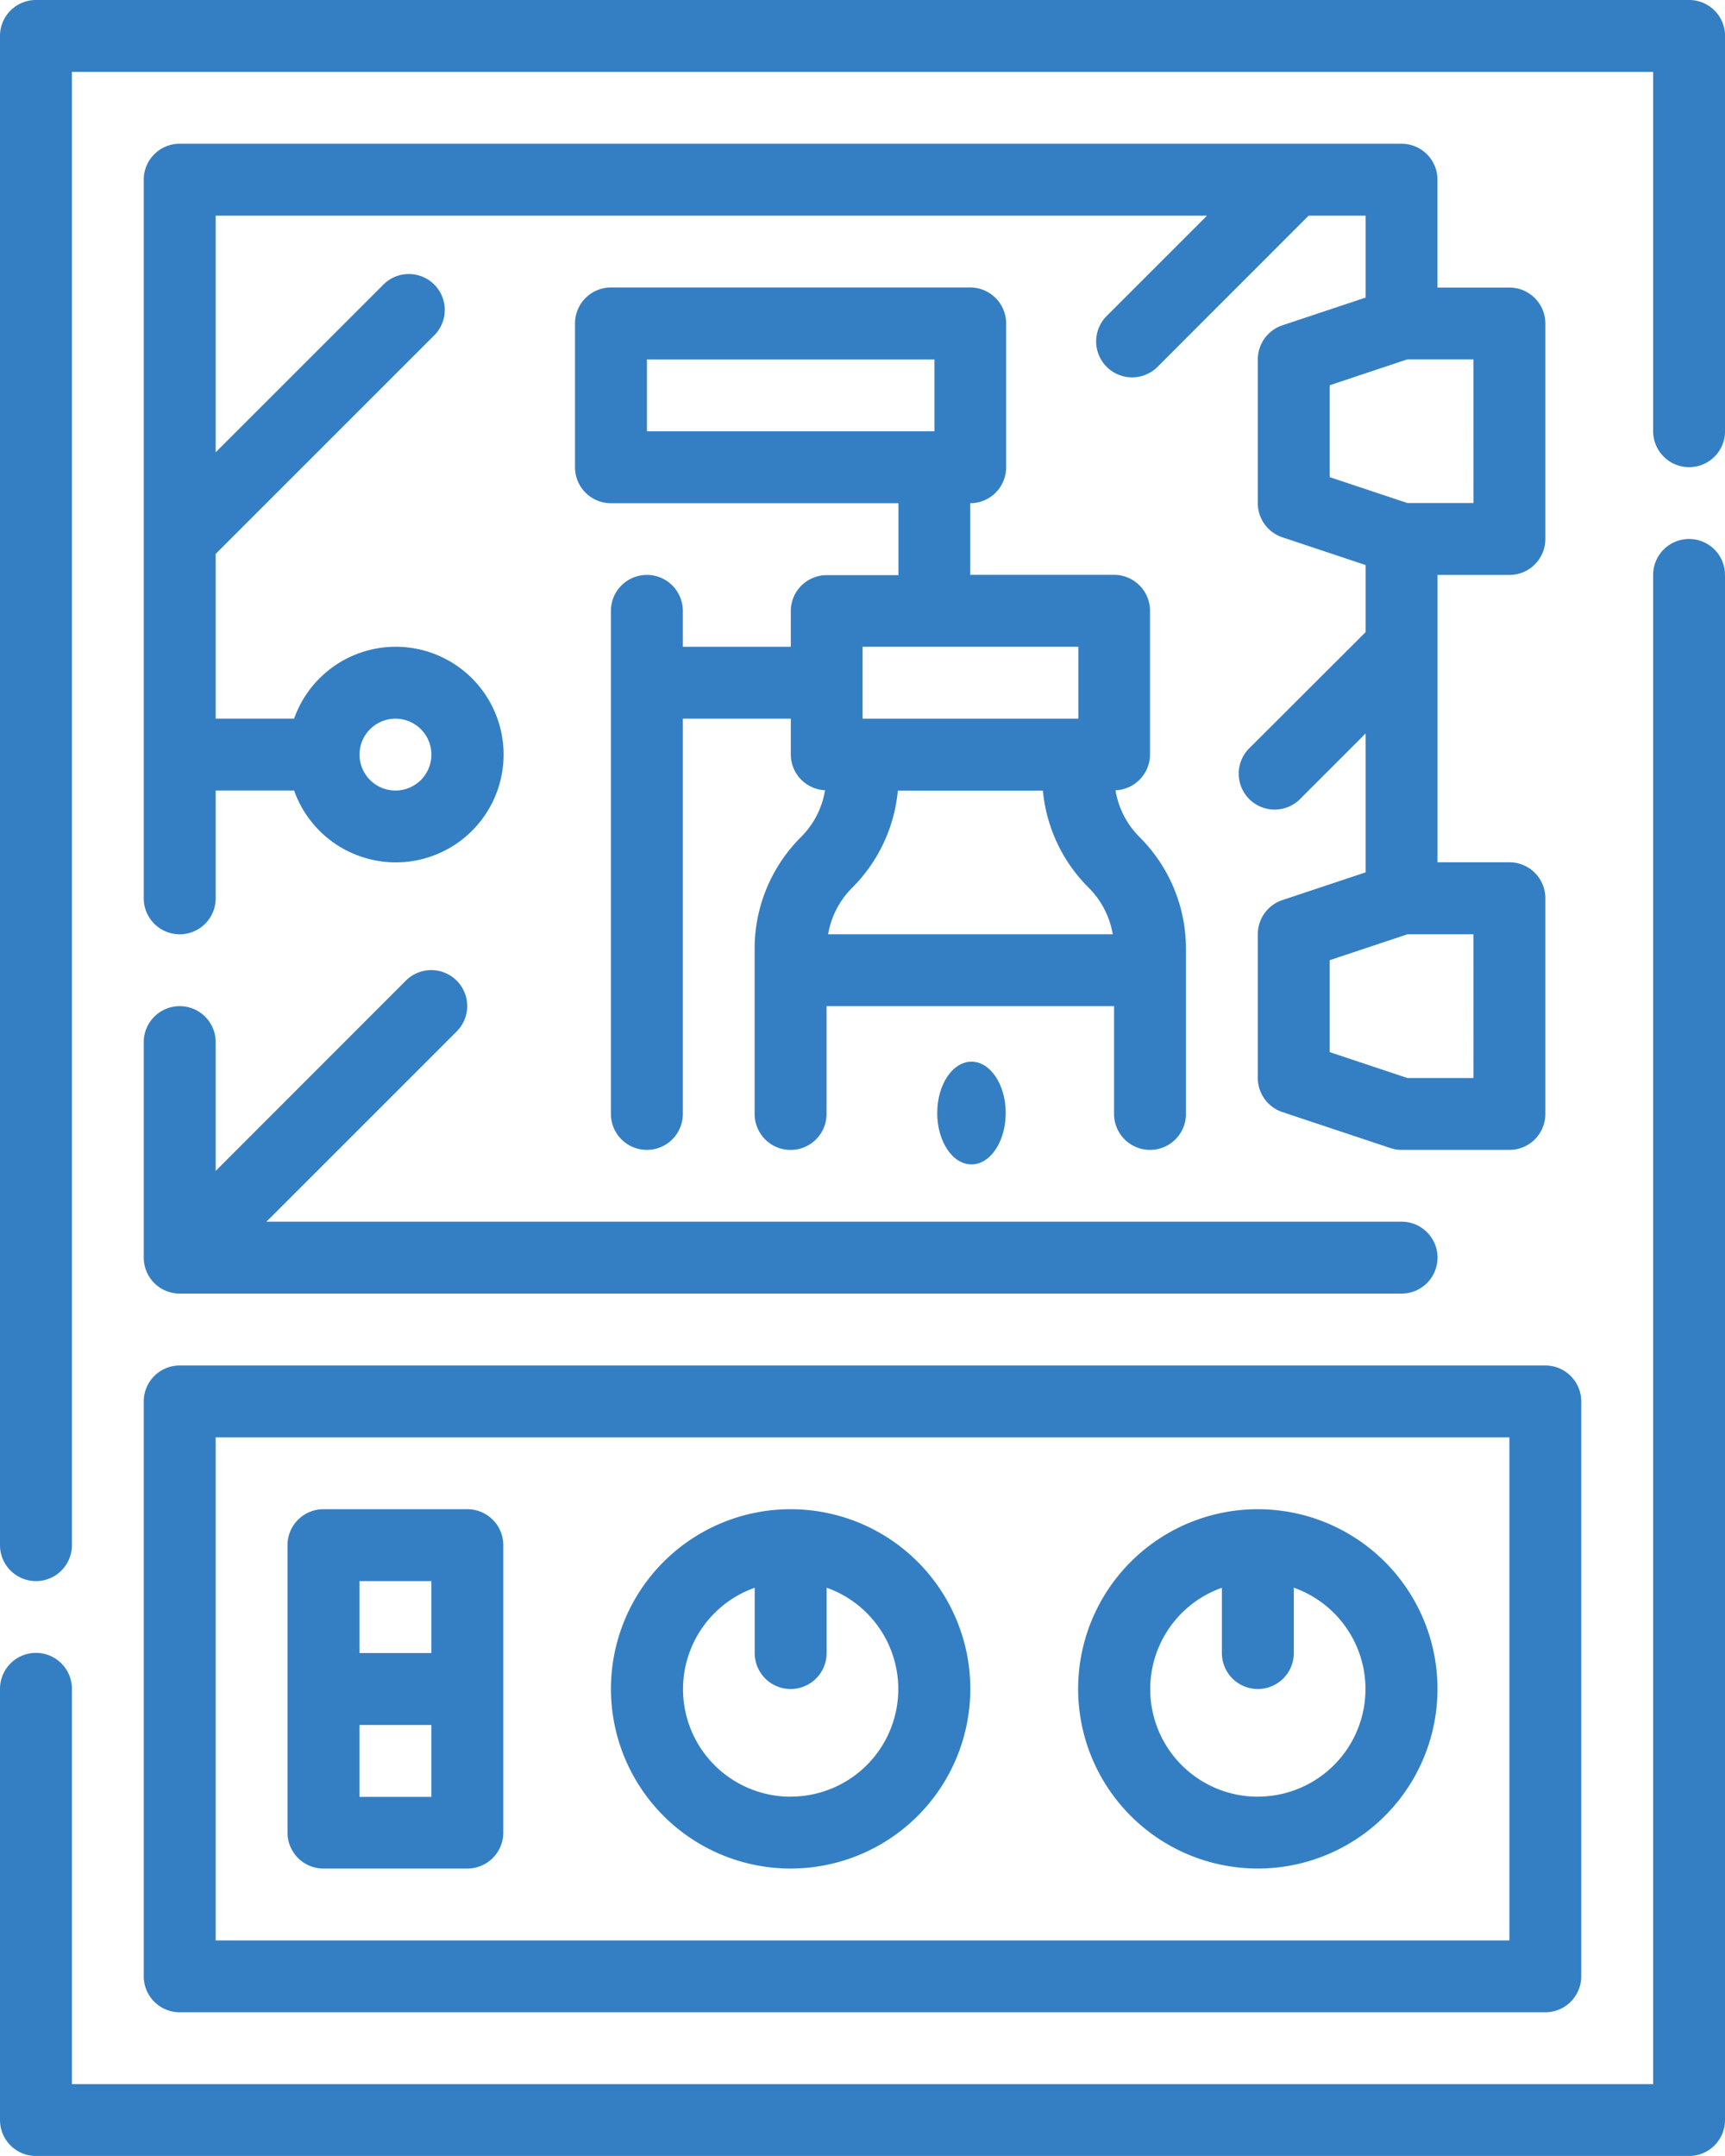 <?xml version="1.0" encoding="utf-8"?><svg xmlns="http://www.w3.org/2000/svg" width="50.363" height="62.954" viewBox="0 0 50.363 62.954"><g transform="translate(0 0)"><path d="M12,37.394a1.049,1.049,0,0,0,1.049,1.049H48.723a1.049,1.049,0,0,0,0-2.1H15.582l5.554-5.554a1.049,1.049,0,1,0-1.484-1.484L14.1,34.861V31.1a1.049,1.049,0,0,0-2.1,0Z" transform="translate(-7.803 -0.671)" fill="#347fc4"/><path d="M48.723,6H13.049A1.049,1.049,0,0,0,12,7.049V28.034a1.049,1.049,0,1,0,2.1,0V24.886H16.39a3.148,3.148,0,1,0,0-2.1H14.1V17.976l6.4-6.4a1.049,1.049,0,0,0-1.482-1.484L14.1,15.009V8.1H43.043l-2.931,2.931A1.049,1.049,0,1,0,41.6,12.513L46.01,8.1h1.664v2.392l-2.43.81a1.049,1.049,0,0,0-.718.995v4.2a1.049,1.049,0,0,0,.718.995l2.43.81v1.958L44.309,23.62A1.049,1.049,0,1,0,45.793,25.1l1.881-1.881v4.056l-2.43.81a1.049,1.049,0,0,0-.718.995v4.2a1.049,1.049,0,0,0,.718.995l3.148,1.049a1.049,1.049,0,0,0,.332.055h3.148a1.049,1.049,0,0,0,1.049-1.049v-6.3a1.049,1.049,0,0,0-1.049-1.049h-2.1V18.591h2.1a1.049,1.049,0,0,0,1.049-1.049v-6.3A1.049,1.049,0,0,0,51.871,10.2h-2.1V7.049A1.049,1.049,0,0,0,48.723,6ZM19.345,22.788A1.049,1.049,0,1,1,18.3,23.837,1.049,1.049,0,0,1,19.345,22.788ZM50.822,33.28H48.893l-2.268-.756V29.84l2.268-.756h1.928Zm0-16.788H48.893l-2.268-.756V13.052l2.268-.756h1.928Z" transform="translate(-7.803 -1.803)" fill="#347fc4"/><path d="M12,57.837a1.049,1.049,0,0,0,1.049,1.049H52.92a1.049,1.049,0,0,0,1.049-1.049V41.049A1.049,1.049,0,0,0,52.92,40H13.049A1.049,1.049,0,0,0,12,41.049ZM14.1,42.1H51.871V56.788H14.1Z" transform="translate(-7.803 -0.129)" fill="#347fc4"/><path d="M43.246,44a5.246,5.246,0,1,0,5.246,5.246A5.246,5.246,0,0,0,43.246,44Zm0,8.394a3.14,3.14,0,0,1-1.049-6.1V48.2a1.049,1.049,0,0,0,2.1,0V46.292a3.14,3.14,0,0,1-1.049,6.1Z" transform="translate(-6.523 0.068)" fill="#347fc4"/><path d="M30.246,44a5.246,5.246,0,1,0,5.246,5.246A5.246,5.246,0,0,0,30.246,44Zm0,8.394a3.14,3.14,0,0,1-1.049-6.1V48.2a1.049,1.049,0,1,0,2.1,0V46.292a3.14,3.14,0,0,1-1.049,6.1Z" transform="translate(-7.163 0.068)" fill="#347fc4"/><path d="M21.246,44h-4.2A1.049,1.049,0,0,0,16,45.049v8.394a1.049,1.049,0,0,0,1.049,1.049h4.2A1.049,1.049,0,0,0,22.3,53.443V45.049A1.049,1.049,0,0,0,21.246,44ZM18.1,46.1h2.1v2.1H18.1Zm2.1,6.3H18.1V50.3h2.1Z" transform="translate(-7.606 0.068)" fill="#347fc4"/><path d="M40.788,35.182a1.049,1.049,0,0,0,1.049-1.049V29.321a4.6,4.6,0,0,0-1.357-3.275,2.5,2.5,0,0,1-.7-1.364,1.049,1.049,0,0,0,1.007-1.042v-4.2a1.049,1.049,0,0,0-1.049-1.049h-4.2V16.3a1.049,1.049,0,0,0,1.049-1.049v-4.2A1.049,1.049,0,0,0,35.542,10H25.049A1.049,1.049,0,0,0,24,11.049v4.2A1.049,1.049,0,0,0,25.049,16.3h8.394v2.1h-2.1A1.049,1.049,0,0,0,30.3,19.443v1.049H27.148V19.443a1.049,1.049,0,1,0-2.1,0V34.132a1.049,1.049,0,1,0,2.1,0V22.591H30.3V23.64A1.049,1.049,0,0,0,31.3,24.681a2.5,2.5,0,0,1-.7,1.364,4.6,4.6,0,0,0-1.356,3.276v4.812a1.049,1.049,0,1,0,2.1,0V30.985h8.394v3.148A1.049,1.049,0,0,0,40.788,35.182ZM26.1,12.1h8.394v2.1H26.1Zm7.325,12.591H37.66A4.6,4.6,0,0,0,39,27.53a2.509,2.509,0,0,1,.7,1.357h-8.31a2.511,2.511,0,0,1,.7-1.357,4.609,4.609,0,0,0,1.336-2.84Zm-1.029-4.2h6.3v2.1h-6.3Z" transform="translate(-7.212 -1.606)" fill="#347fc4"/><ellipse cx="1" cy="1.5" rx="1" ry="1.5" transform="translate(27.363 31)" fill="#347fc4"/><path d="M57.314,17a1.049,1.049,0,0,0-1.049,1.049V62.117H10.1V50.575a1.049,1.049,0,1,0-2.1,0V63.166a1.049,1.049,0,0,0,1.049,1.049H57.314a1.049,1.049,0,0,0,1.049-1.049V18.049A1.049,1.049,0,0,0,57.314,17Z" transform="translate(-8 -1.262)" fill="#347fc4"/><path d="M57.314,2H9.049A1.049,1.049,0,0,0,8,3.049V47.117a1.049,1.049,0,0,0,2.1,0V4.1H56.265V14.591a1.049,1.049,0,0,0,2.1,0V3.049A1.049,1.049,0,0,0,57.314,2Z" transform="translate(-8 -2)" fill="#347fc4"/></g></svg>